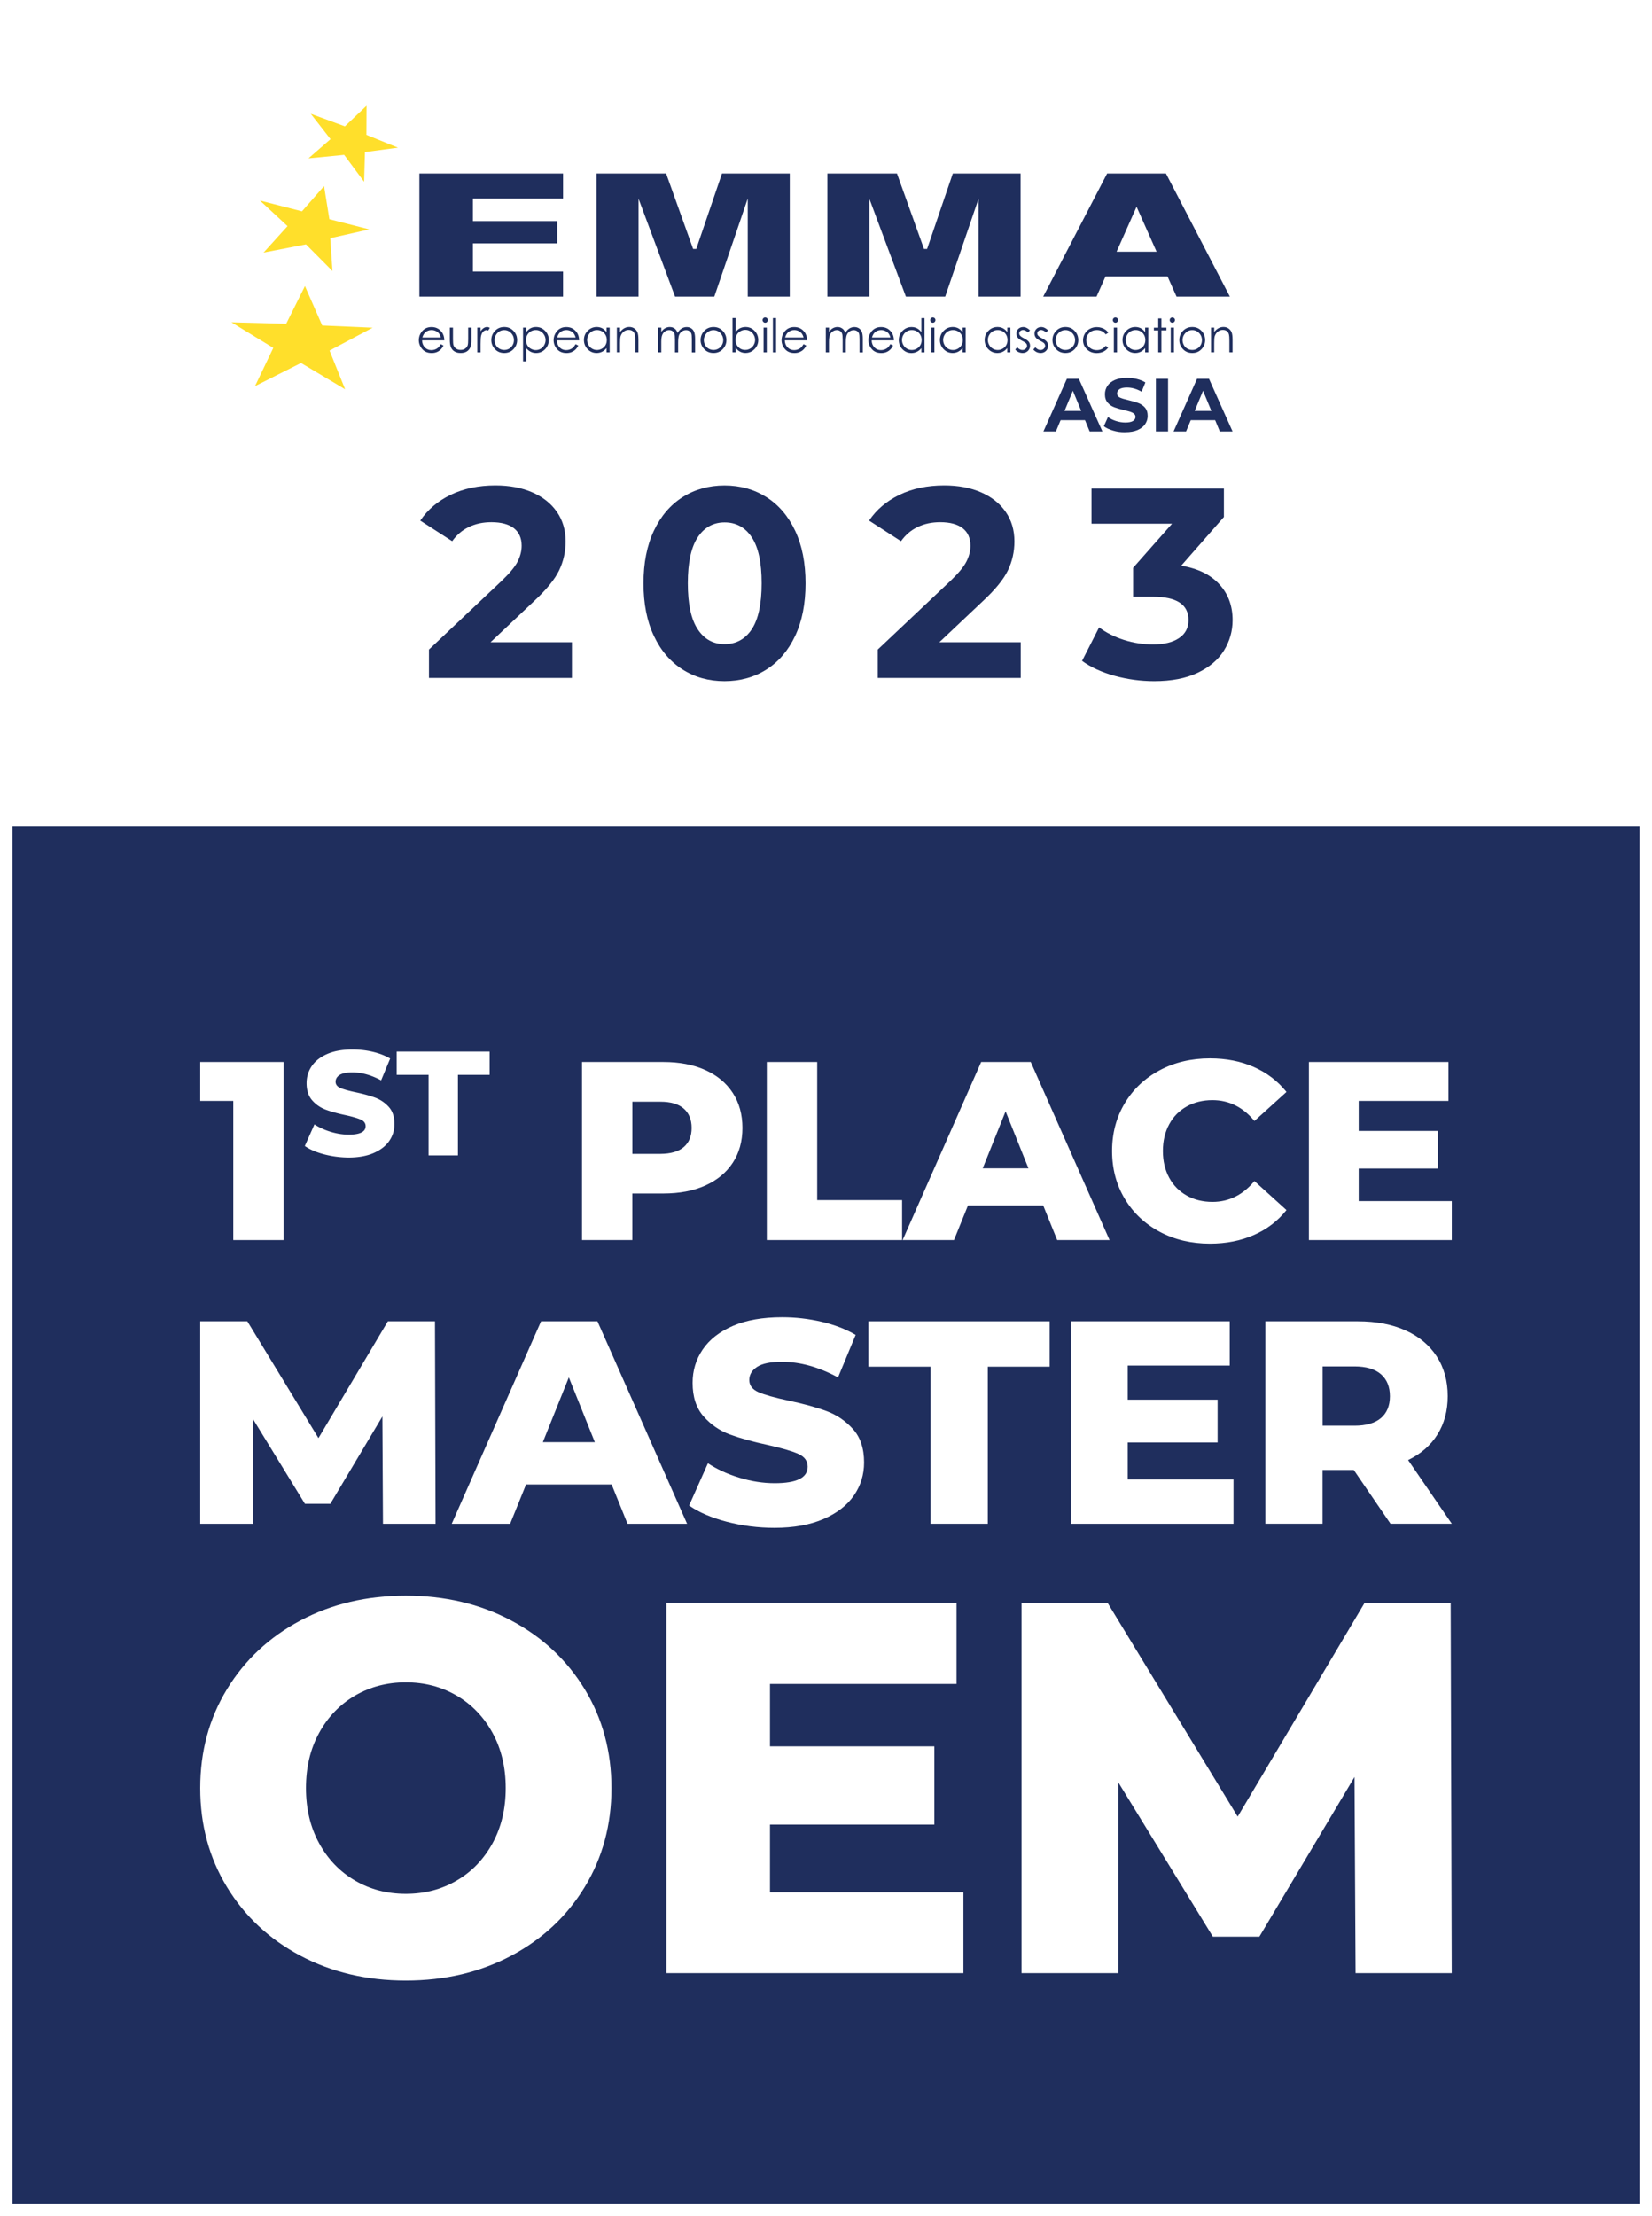 <svg preserveAspectRatio="xMidYMid meet" data-bbox="0 0 374.17 501.73" viewBox="0 0 374.17 501.73" xmlns="http://www.w3.org/2000/svg" data-type="color" role="presentation" aria-hidden="true" aria-label="">
	 <g>
		  <path fill="#ffffff" d="M374.17 0v501.73H0V0h374.17z" data-color="1"></path>
		  <path fill="#ffffff" d="M371.33 2.83v184.25H2.83V2.83h368.5z" data-color="1"></path>
		  <path fill="#ffffff" d="M279.18 39.28v114.2H94.99V39.28h184.19z" data-color="1"></path>
		  <path fill="#ffffff" d="M324.54 22.27v145.38H49.64V22.27h274.9z" data-color="1"></path>
		  <path fill="#1f2e5d" d="M127.53 44.95v-5.68H94.99v27.88h32.54v-5.68h-20.42V55.1h19.1v-5.05h-19.1v-5.1h20.42z" data-color="2"></path>
		  <path fill="#1f2e5d" d="M169.36 39.27h-5.83l-5.83 17.09h-.71l-6.12-17.09h-15.76v27.88h9.52v-22.2h.05l-.05.05 8.27 22.15h8.89l7.57-22.2v22.2h9.52V39.27h-9.52z" data-color="2"></path>
		  <path fill="#1f2e5d" d="M221.65 39.27h-5.84l-5.83 17.09h-.7l-6.12-17.09H187.4v27.88h9.51v-22.2h.05l-.05.05 8.27 22.15h8.9l7.57-22.2v22.2h9.51V39.27h-9.51z" data-color="2"></path>
		  <path d="M266.48 67.15h12.08l-14.48-27.88h-13.32l-14.48 27.88h12.08l2.04-4.59h14.03l2.05 4.59zM252.9 56.98l4.53-10.18 4.53 10.18h-9.06z" fill="#1f2e5d" data-color="2"></path>
		  <path fill="#ffdf2b" d="m69.07 64.76 3.91 8.93 11.42.5-9.76 5.18 3.53 8.77-9.99-5.96-10.42 5.24 4.14-8.66-9.49-5.79 12.41.33 4.25-8.54z" data-color="3"></path>
		  <path fill="#ffdf2b" d="m73.4 42.13 1.2 7.49 9.05 2.31-8.85 1.99.5 7.44-6-6.04-9.6 1.86 5.42-5.99-6.24-5.79 9.51 2.44 5.01-5.71z" data-color="3"></path>
		  <path fill="#ffdf2b" d="m83.02 23.94-.03 6.59 7.15 2.9-7.48.99-.19 6.73-4.52-6.09-8.08.79 4.99-4.35-4.47-5.74 7.72 2.84 4.91-4.66z" data-color="3"></path>
		  <path d="m99.84 77.92.61.32c-.2.39-.43.71-.69.95-.26.24-.55.42-.88.55-.33.13-.7.19-1.11.19-.91 0-1.63-.3-2.14-.9-.52-.6-.77-1.28-.77-2.03 0-.71.22-1.34.65-1.9.55-.71 1.29-1.06 2.22-1.06.96 0 1.72.36 2.29 1.09.41.51.61 1.15.62 1.92H95.6c.01.65.22 1.18.62 1.6.4.42.9.62 1.49.62.29 0 .56-.05.83-.15.27-.1.5-.23.69-.4.18-.17.39-.44.61-.8zm0-1.51c-.1-.38-.24-.69-.42-.92-.18-.23-.43-.42-.73-.56-.3-.14-.62-.21-.95-.21-.55 0-1.02.18-1.42.53-.29.26-.51.64-.65 1.16h4.17z" fill="#1f2e5d" data-color="2"></path>
		  <path d="M101.88 74.17h.72v2.62c0 .64.03 1.08.1 1.32.1.34.3.61.59.81.29.2.64.3 1.04.3s.74-.1 1.02-.29c.28-.19.47-.45.58-.77.07-.22.11-.67.11-1.37v-2.62h.74v2.75c0 .77-.09 1.35-.27 1.75-.18.39-.45.7-.81.92-.36.22-.82.33-1.36.33-.55 0-1-.11-1.37-.33-.37-.22-.64-.53-.82-.93-.18-.4-.27-.99-.27-1.79v-2.7z" fill="#1f2e5d" data-color="2"></path>
		  <path d="M108.11 74.17h.74v.82c.22-.32.45-.56.7-.72.24-.16.5-.24.76-.24.2 0 .41.06.64.19l-.38.61c-.15-.06-.28-.1-.38-.1-.24 0-.47.1-.7.3-.22.2-.39.5-.51.92-.09.32-.13.96-.13 1.94v1.89h-.74v-5.61z" fill="#1f2e5d" data-color="2"></path>
		  <path d="M114.21 74.03c.86 0 1.58.31 2.15.94.52.57.77 1.25.77 2.02 0 .78-.27 1.47-.82 2.05-.55.59-1.25.88-2.1.88-.86 0-1.56-.29-2.11-.88-.55-.59-.82-1.27-.82-2.05 0-.78.26-1.45.77-2.02.58-.63 1.29-.94 2.16-.94zm0 .7c-.6 0-1.11.22-1.54.66-.43.44-.65.98-.65 1.61 0 .4.1.78.29 1.13.2.35.46.62.8.81.33.19.7.29 1.1.29.4 0 .77-.1 1.1-.29.33-.19.6-.46.8-.81.2-.35.29-.73.29-1.13 0-.63-.22-1.17-.65-1.61a2.09 2.09 0 0 0-1.54-.66z" fill="#1f2e5d" data-color="2"></path>
		  <path d="M118.47 74.17h.72v1.03c.29-.39.61-.69.98-.88.37-.2.78-.29 1.24-.29.8 0 1.48.29 2.04.86.57.57.85 1.26.85 2.07 0 .82-.28 1.52-.84 2.1-.56.58-1.24.86-2.03.86-.45 0-.86-.09-1.23-.28-.37-.19-.71-.46-1.01-.83v3.01h-.72v-7.65zm2.89.55c-.62 0-1.15.22-1.58.65-.43.44-.64.98-.64 1.63 0 .42.1.81.29 1.15.19.34.46.61.82.81.35.2.73.3 1.12.3a2.182 2.182 0 0 0 1.9-1.14c.2-.36.3-.74.3-1.13 0-.4-.1-.78-.3-1.13-.2-.36-.47-.63-.81-.83-.33-.21-.7-.31-1.1-.31z" fill="#1f2e5d" data-color="2"></path>
		  <path d="m130.37 77.92.61.32c-.2.39-.43.71-.69.95-.26.24-.56.42-.88.55-.33.13-.7.19-1.11.19-.91 0-1.63-.3-2.14-.9-.52-.6-.77-1.28-.77-2.03 0-.71.22-1.34.65-1.9.55-.71 1.29-1.06 2.22-1.06.96 0 1.72.36 2.29 1.09.41.51.61 1.15.62 1.92h-5.04c.01.65.22 1.18.62 1.6.4.42.9.62 1.49.62.28 0 .56-.05.83-.15.27-.1.5-.23.69-.4.19-.17.39-.44.61-.8zm0-1.51c-.1-.38-.24-.69-.42-.92-.18-.23-.43-.42-.73-.56-.3-.14-.62-.21-.95-.21-.55 0-1.02.18-1.42.53-.29.26-.51.64-.65 1.16h4.17z" fill="#1f2e5d" data-color="2"></path>
		  <path d="M138.09 74.17v5.6h-.71v-.96c-.3.37-.64.64-1.02.83-.38.19-.79.28-1.23.28-.79 0-1.47-.29-2.03-.86-.56-.58-.84-1.28-.84-2.1 0-.81.28-1.5.85-2.07.57-.57 1.25-.86 2.04-.86.46 0 .88.1 1.25.29.37.2.7.49.98.88v-1.03h.71zm-2.88.55c-.4 0-.77.1-1.11.29-.34.2-.61.47-.81.83a2.276 2.276 0 0 0 0 2.26c.2.36.47.64.82.84.34.2.71.3 1.1.3.39 0 .77-.1 1.12-.3.35-.2.63-.47.82-.81.19-.34.28-.72.28-1.15 0-.65-.21-1.19-.64-1.63-.43-.41-.95-.63-1.58-.63z" fill="#1f2e5d" data-color="2"></path>
		  <path d="M139.72 74.17h.72v1c.29-.38.61-.67.96-.86.35-.19.73-.29 1.14-.29.42 0 .79.11 1.11.32.32.21.56.5.72.86.16.36.23.92.23 1.68v2.88h-.72V77.1c0-.64-.03-1.08-.08-1.29-.08-.37-.24-.65-.48-.84-.24-.19-.55-.28-.93-.28-.44 0-.83.14-1.17.43-.34.29-.57.65-.68 1.07-.07.28-.1.79-.1 1.52v2.05h-.72v-5.59z" fill="#1f2e5d" data-color="2"></path>
		  <path d="M149.06 74.17h.72v.97c.25-.36.51-.62.77-.78.36-.22.75-.33 1.15-.33.27 0 .53.05.77.16s.44.25.6.43c.15.18.29.43.4.76.24-.44.54-.77.9-1 .36-.23.75-.34 1.16-.34.39 0 .73.1 1.03.29.3.2.52.47.66.82s.22.88.22 1.58v3.06h-.74v-3.06c0-.6-.04-1.02-.13-1.24-.09-.22-.23-.41-.44-.54-.21-.14-.45-.21-.74-.21-.35 0-.67.1-.96.31-.29.21-.5.48-.63.82-.13.34-.2.92-.2 1.72v2.19h-.72v-2.87c0-.68-.04-1.14-.13-1.38-.08-.24-.23-.44-.44-.58-.21-.15-.46-.22-.75-.22-.33 0-.65.1-.93.3-.29.2-.51.47-.64.81-.14.34-.21.86-.21 1.56v2.37h-.72v-5.6z" fill="#1f2e5d" data-color="2"></path>
		  <path d="M161.61 74.03c.86 0 1.58.31 2.15.94.52.57.77 1.25.77 2.02 0 .78-.27 1.47-.82 2.05-.55.59-1.25.88-2.1.88-.86 0-1.56-.29-2.11-.88-.55-.59-.82-1.27-.82-2.05 0-.78.26-1.45.77-2.02.58-.63 1.3-.94 2.16-.94zm0 .7c-.6 0-1.11.22-1.54.66-.43.44-.65.98-.65 1.61 0 .4.1.78.29 1.13.2.35.46.62.8.81.33.19.7.29 1.1.29.4 0 .77-.1 1.1-.29.33-.19.6-.46.8-.81.2-.35.3-.73.3-1.13 0-.63-.22-1.17-.65-1.61-.44-.44-.95-.66-1.55-.66z" fill="#1f2e5d" data-color="2"></path>
		  <path d="M165.91 79.77V72h.72v3.13c.3-.37.64-.65 1.01-.83.37-.18.78-.27 1.23-.27.79 0 1.47.29 2.03.86.56.57.84 1.27.84 2.09 0 .81-.28 1.5-.85 2.07-.57.57-1.25.86-2.04.86-.46 0-.87-.1-1.24-.3-.37-.19-.7-.49-.98-.88v1.03h-.72zm2.89-.55c.4 0 .77-.1 1.11-.3.34-.2.61-.47.81-.83.2-.36.3-.73.3-1.13 0-.4-.1-.78-.3-1.14a2.182 2.182 0 0 0-1.9-1.14c-.39 0-.77.1-1.12.3-.35.2-.63.47-.82.81-.19.34-.29.72-.29 1.15 0 .65.21 1.19.64 1.63.42.44.94.65 1.57.65z" fill="#1f2e5d" data-color="2"></path>
		  <path d="M173.31 71.87c.16 0 .3.06.42.17.12.12.17.26.17.42 0 .16-.06.3-.17.42-.12.12-.26.18-.42.18-.16 0-.3-.06-.41-.18a.56.56 0 0 1-.18-.42c0-.17.06-.31.18-.42a.53.53 0 0 1 .41-.17zm-.36 2.3h.72v5.6h-.72v-5.6z" fill="#1f2e5d" data-color="2"></path>
		  <path d="M175.06 72.01h.72v7.77h-.72v-7.77z" fill="#1f2e5d" data-color="2"></path>
		  <path d="m182 77.92.61.32c-.2.39-.43.71-.69.95-.26.24-.56.42-.88.55-.33.13-.7.19-1.11.19-.91 0-1.63-.3-2.14-.9-.52-.6-.77-1.28-.77-2.03 0-.71.22-1.34.65-1.9.55-.71 1.29-1.06 2.22-1.06.96 0 1.72.36 2.29 1.09.41.51.61 1.15.62 1.92h-5.04c.01.65.22 1.18.62 1.6.4.42.9.62 1.49.62.29 0 .56-.05.83-.15.27-.1.5-.23.69-.4.19-.17.39-.44.61-.8zm0-1.51c-.1-.38-.24-.69-.42-.92-.18-.23-.43-.42-.73-.56-.3-.14-.62-.21-.95-.21-.55 0-1.02.18-1.42.53-.29.26-.51.64-.65 1.16H182z" fill="#1f2e5d" data-color="2"></path>
		  <path d="M187.05 74.17h.72v.97c.25-.36.51-.62.77-.78.36-.22.75-.33 1.15-.33.27 0 .53.05.77.16s.44.25.6.43c.15.18.29.43.4.76.24-.44.54-.77.9-1 .36-.23.75-.34 1.16-.34.39 0 .73.1 1.03.29.3.2.51.47.66.82.14.35.21.88.21 1.58v3.06h-.74v-3.06c0-.6-.04-1.02-.13-1.24-.09-.22-.23-.41-.44-.54-.21-.14-.45-.21-.74-.21-.35 0-.67.1-.96.31-.29.21-.5.48-.63.82-.13.34-.2.92-.2 1.72v2.19h-.72v-2.87c0-.68-.04-1.14-.13-1.38-.08-.24-.23-.44-.44-.58-.21-.15-.46-.22-.75-.22-.33 0-.64.1-.93.3-.29.2-.51.47-.64.81-.14.34-.21.86-.21 1.56v2.37h-.72v-5.6z" fill="#1f2e5d" data-color="2"></path>
		  <path d="m201.67 77.92.61.32c-.2.39-.43.71-.69.95-.26.24-.55.42-.88.55-.33.13-.69.19-1.11.19-.91 0-1.63-.3-2.14-.9-.52-.6-.77-1.28-.77-2.03 0-.71.22-1.34.65-1.9.55-.71 1.29-1.06 2.22-1.06.96 0 1.72.36 2.29 1.09.41.51.61 1.15.62 1.92h-5.04c.01.65.22 1.18.62 1.6.4.42.9.62 1.49.62.28 0 .56-.05.83-.15.27-.1.5-.23.69-.4.18-.17.39-.44.61-.8zm0-1.51c-.1-.38-.24-.69-.42-.92-.18-.23-.43-.42-.73-.56-.3-.14-.62-.21-.95-.21-.55 0-1.02.18-1.42.53-.29.26-.51.64-.65 1.16h4.17z" fill="#1f2e5d" data-color="2"></path>
		  <path d="M209.4 72.01v7.77h-.71v-.96c-.3.37-.64.64-1.02.83-.38.19-.79.28-1.23.28-.79 0-1.47-.29-2.03-.86-.56-.58-.84-1.28-.84-2.1 0-.81.28-1.5.85-2.07.57-.57 1.25-.86 2.04-.86.46 0 .88.1 1.25.29.37.2.7.49.98.88v-3.19h.71zm-2.88 2.71c-.4 0-.77.1-1.11.29-.34.2-.61.47-.81.83a2.276 2.276 0 0 0 0 2.26 2.207 2.207 0 0 0 1.92 1.14c.39 0 .77-.1 1.12-.3.35-.2.62-.47.82-.81.19-.34.28-.72.28-1.15 0-.65-.21-1.19-.64-1.63-.43-.41-.96-.63-1.58-.63z" fill="#1f2e5d" data-color="2"></path>
		  <path d="M211.28 71.87c.16 0 .3.06.42.17.12.12.17.26.17.42 0 .16-.06.3-.17.42-.12.12-.26.18-.42.18-.16 0-.3-.06-.42-.18a.55.55 0 0 1-.17-.42c0-.17.06-.31.17-.42.12-.12.26-.17.42-.17zm-.36 2.3h.72v5.6h-.72v-5.6z" fill="#1f2e5d" data-color="2"></path>
		  <path d="M218.72 74.17v5.6h-.71v-.96c-.3.37-.64.64-1.02.83-.38.19-.79.28-1.23.28-.79 0-1.47-.29-2.03-.86-.56-.58-.84-1.28-.84-2.1 0-.81.28-1.5.85-2.07.57-.57 1.25-.86 2.05-.86.46 0 .88.1 1.25.29.37.2.7.49.98.88v-1.03h.7zm-2.88.55c-.4 0-.77.1-1.11.29-.34.2-.61.47-.81.83a2.276 2.276 0 0 0 0 2.26c.2.36.47.64.82.84.34.2.71.3 1.1.3.39 0 .77-.1 1.12-.3.35-.2.63-.47.82-.81.19-.34.29-.72.29-1.15 0-.65-.21-1.19-.64-1.63-.44-.41-.96-.63-1.59-.63z" fill="#1f2e5d" data-color="2"></path>
		  <path d="M228.85 74.17v5.6h-.71v-.96c-.3.37-.64.64-1.02.83-.38.19-.79.28-1.23.28-.79 0-1.47-.29-2.03-.86-.56-.58-.84-1.28-.84-2.1 0-.81.28-1.5.85-2.07.57-.57 1.25-.86 2.05-.86.46 0 .88.1 1.25.29.37.2.7.49.98.88v-1.03h.7zm-2.88.55c-.4 0-.77.1-1.11.29-.34.2-.61.47-.81.83a2.276 2.276 0 0 0 0 2.26 2.207 2.207 0 0 0 1.92 1.14c.39 0 .77-.1 1.12-.3.35-.2.63-.47.82-.81.19-.34.28-.72.28-1.15 0-.65-.21-1.19-.64-1.63-.43-.41-.96-.63-1.58-.63z" fill="#1f2e5d" data-color="2"></path>
		  <path d="m233.29 74.79-.46.48c-.39-.37-.76-.56-1.13-.56-.23 0-.44.08-.6.23-.17.15-.25.33-.25.54 0 .18.07.36.21.52.14.17.43.37.87.59.54.28.9.55 1.09.8.19.26.28.55.28.88 0 .46-.16.85-.48 1.17-.32.32-.73.48-1.21.48-.32 0-.63-.07-.93-.21-.29-.14-.54-.34-.73-.58l.45-.51c.37.41.76.62 1.17.62.29 0 .53-.09.74-.28.2-.19.31-.4.31-.65 0-.21-.07-.39-.2-.55-.13-.16-.44-.36-.91-.6-.51-.26-.85-.52-1.03-.77a1.45 1.45 0 0 1-.27-.87c0-.43.14-.78.44-1.06.29-.28.66-.42 1.1-.42.5-.01 1.01.24 1.54.75z" fill="#1f2e5d" data-color="2"></path>
		  <path d="m237.38 74.79-.46.48c-.38-.37-.76-.56-1.13-.56-.23 0-.44.08-.6.23-.17.15-.25.33-.25.54 0 .18.07.36.21.52.14.17.43.37.87.59.54.28.9.55 1.09.8.19.26.28.55.28.88 0 .46-.16.85-.48 1.17-.32.32-.73.48-1.21.48a2.1 2.1 0 0 1-.92-.21c-.29-.14-.54-.34-.73-.58l.45-.51c.37.41.76.62 1.17.62.29 0 .54-.09.74-.28.2-.19.31-.4.31-.65 0-.21-.07-.39-.2-.55-.13-.16-.44-.36-.91-.6-.51-.26-.85-.52-1.03-.77a1.45 1.45 0 0 1-.27-.87c0-.43.15-.78.44-1.06.29-.28.66-.42 1.1-.42.49-.01 1.01.24 1.53.75z" fill="#1f2e5d" data-color="2"></path>
		  <path d="M241.31 74.03c.86 0 1.58.31 2.15.94.52.57.77 1.25.77 2.02 0 .78-.27 1.47-.82 2.05-.55.59-1.25.88-2.1.88-.86 0-1.56-.29-2.11-.88-.55-.59-.82-1.27-.82-2.05 0-.78.26-1.45.77-2.02.58-.63 1.29-.94 2.16-.94zm0 .7c-.6 0-1.11.22-1.55.66-.43.44-.65.98-.65 1.61 0 .4.1.78.3 1.13.2.35.46.62.8.81.33.19.7.29 1.1.29.4 0 .77-.1 1.1-.29.33-.19.6-.46.8-.81.2-.35.29-.73.29-1.13 0-.63-.22-1.17-.65-1.61a2.09 2.09 0 0 0-1.54-.66z" fill="#1f2e5d" data-color="2"></path>
		  <path d="m251 75.34-.57.36c-.49-.66-1.17-.98-2.02-.98-.68 0-1.25.22-1.7.66-.45.44-.68.97-.68 1.6 0 .41.1.79.31 1.15.21.36.49.64.85.84.36.2.77.3 1.22.3.82 0 1.5-.33 2.02-.98l.57.38c-.27.4-.63.72-1.08.94-.45.22-.97.33-1.54.33-.89 0-1.62-.28-2.2-.85-.58-.56-.88-1.25-.88-2.05 0-.54.14-1.05.41-1.51.27-.47.65-.83 1.13-1.09.48-.26 1.01-.39 1.6-.39.37 0 .73.06 1.07.17.34.11.64.26.88.44.24.16.44.39.61.68z" fill="#1f2e5d" data-color="2"></path>
		  <path d="M252.64 71.87c.16 0 .3.06.42.17.12.12.17.26.17.42 0 .16-.06.3-.17.42-.12.12-.26.18-.42.18-.16 0-.3-.06-.42-.18a.59.59 0 0 1-.17-.42c0-.17.06-.31.17-.42.12-.12.26-.17.42-.17zm-.36 2.3h.72v5.6h-.72v-5.6z" fill="#1f2e5d" data-color="2"></path>
		  <path d="M260.08 74.17v5.6h-.71v-.96c-.3.37-.64.64-1.02.83-.37.19-.79.28-1.23.28-.79 0-1.47-.29-2.03-.86-.56-.58-.84-1.28-.84-2.1 0-.81.28-1.5.85-2.07.57-.57 1.25-.86 2.04-.86.46 0 .88.1 1.25.29.37.2.7.49.98.88v-1.03h.71zm-2.88.55c-.4 0-.77.1-1.11.29-.34.2-.61.47-.81.83a2.276 2.276 0 0 0 0 2.26c.2.36.48.64.81.84.34.2.71.3 1.1.3.39 0 .77-.1 1.12-.3.35-.2.62-.47.81-.81.19-.34.29-.72.29-1.15 0-.65-.21-1.19-.64-1.63-.42-.41-.94-.63-1.57-.63z" fill="#1f2e5d" data-color="2"></path>
		  <path d="M262.33 72.09h.72v2.08h1.14v.62h-1.14v4.98h-.72V74.8h-.98v-.62h.98v-2.09z" fill="#1f2e5d" data-color="2"></path>
		  <path d="M265.53 71.87c.16 0 .3.06.42.17.12.12.17.26.17.42 0 .16-.06.3-.17.42-.12.12-.26.18-.42.18-.16 0-.3-.06-.42-.18a.59.59 0 0 1-.17-.42c0-.17.06-.31.17-.42.12-.12.26-.17.42-.17zm-.36 2.3h.72v5.6h-.72v-5.6z" fill="#1f2e5d" data-color="2"></path>
		  <path d="M270.04 74.03c.86 0 1.58.31 2.15.94.52.57.77 1.25.77 2.02 0 .78-.27 1.47-.82 2.05-.55.59-1.25.88-2.1.88-.86 0-1.56-.29-2.11-.88-.54-.59-.82-1.27-.82-2.05 0-.78.26-1.45.77-2.02.58-.63 1.29-.94 2.16-.94zm0 .7c-.6 0-1.11.22-1.54.66-.43.44-.65.98-.65 1.61 0 .4.1.78.29 1.13.2.35.46.62.8.81.33.19.7.29 1.1.29.4 0 .77-.1 1.1-.29.33-.19.6-.46.8-.81.2-.35.29-.73.29-1.13 0-.63-.22-1.17-.65-1.61a2.09 2.09 0 0 0-1.54-.66z" fill="#1f2e5d" data-color="2"></path>
		  <path d="M274.29 74.17h.72v1c.29-.38.61-.67.96-.86.35-.19.73-.29 1.14-.29.42 0 .79.11 1.11.32.32.21.56.5.72.86.15.36.23.92.23 1.68v2.88h-.72V77.1c0-.64-.03-1.08-.08-1.29-.08-.37-.24-.65-.48-.84-.24-.19-.55-.28-.93-.28-.44 0-.83.14-1.17.43-.34.29-.57.65-.68 1.07-.07.28-.1.79-.1 1.52v2.05h-.72v-5.59z" fill="#1f2e5d" data-color="2"></path>
		  <path d="M245.75 95.13h-5.53l-1.06 2.55h-2.83l5.31-11.91h2.72l5.33 11.91h-2.89l-1.05-2.55zm-.86-2.1L243 88.47l-1.89 4.56h3.78z" fill="#1f2e5d" data-color="2"></path>
		  <path d="M252.13 97.5c-.88-.26-1.59-.59-2.12-1l.94-2.08c.51.37 1.12.68 1.82.9s1.41.34 2.11.34c.78 0 1.36-.12 1.74-.35.37-.23.56-.54.56-.93 0-.28-.11-.52-.33-.71-.22-.19-.51-.34-.85-.45-.35-.11-.82-.24-1.4-.37-.91-.22-1.65-.43-2.23-.65-.58-.22-1.08-.56-1.49-1.04-.42-.48-.62-1.11-.62-1.91 0-.69.19-1.32.56-1.88.37-.56.94-1.01 1.69-1.34.75-.33 1.68-.49 2.77-.49.76 0 1.5.09 2.23.27.73.18 1.36.44 1.91.78l-.85 2.09c-1.1-.62-2.2-.94-3.3-.94-.77 0-1.34.12-1.71.37-.37.25-.55.58-.55.99 0 .41.21.71.64.91.42.2 1.07.39 1.95.59.91.22 1.65.43 2.23.65s1.08.56 1.49 1.02c.41.47.62 1.1.62 1.89 0 .68-.19 1.3-.57 1.86-.38.56-.95 1.01-1.71 1.34-.76.33-1.68.49-2.77.49-.97.04-1.88-.09-2.76-.35z" fill="#1f2e5d" data-color="2"></path>
		  <path d="M261.8 85.77h2.76v11.91h-2.76V85.77z" fill="#1f2e5d" data-color="2"></path>
		  <path d="M275.23 95.13h-5.53l-1.06 2.55h-2.83l5.31-11.91h2.72l5.33 11.91h-2.89l-1.05-2.55zm-.86-2.1-1.89-4.56-1.89 4.56h3.78z" fill="#1f2e5d" data-color="2"></path>
		  <path d="M129.54 145.4v8.08H97.16v-6.43l16.53-15.61c1.75-1.68 2.94-3.11 3.55-4.31.61-1.2.91-2.4.91-3.58 0-1.71-.58-3.03-1.74-3.95-1.16-.91-2.87-1.38-5.11-1.38-1.88 0-3.57.35-5.08 1.08-1.51.71-2.77 1.78-3.8 3.22l-7.23-4.66c1.68-2.48 3.98-4.44 6.91-5.85 2.94-1.41 6.3-2.11 10.1-2.11 3.18 0 5.97.52 8.35 1.56 2.39 1.04 4.25 2.51 5.57 4.41 1.32 1.89 1.99 4.13 1.99 6.7 0 2.32-.49 4.51-1.47 6.55s-2.88 4.37-5.69 6.98l-9.85 9.3h18.42z" fill="#1f2e5d" data-color="2"></path>
		  <path d="M154.62 151.58c-2.77-1.75-4.95-4.29-6.52-7.62-1.57-3.32-2.35-7.29-2.35-11.9s.78-8.58 2.35-11.9c1.57-3.32 3.74-5.86 6.52-7.62 2.77-1.75 5.94-2.63 9.48-2.63 3.55 0 6.71.88 9.48 2.63 2.77 1.75 4.95 4.29 6.52 7.62 1.57 3.32 2.35 7.29 2.35 11.9s-.78 8.58-2.35 11.9c-1.57 3.32-3.74 5.87-6.52 7.62-2.77 1.75-5.94 2.63-9.48 2.63s-6.7-.87-9.48-2.63zm15.65-9.12c1.48-2.25 2.24-5.71 2.24-10.41 0-4.69-.74-8.16-2.24-10.41-1.49-2.25-3.54-3.37-6.15-3.37-2.57 0-4.6 1.12-6.09 3.37s-2.24 5.71-2.24 10.41c0 4.69.74 8.16 2.24 10.41 1.48 2.25 3.52 3.37 6.09 3.37 2.6-.01 4.65-1.12 6.15-3.37z" fill="#1f2e5d" data-color="2"></path>
		  <path d="M231.19 145.4v8.08h-32.38v-6.43l16.53-15.61c1.75-1.68 2.94-3.11 3.55-4.31.61-1.2.91-2.4.91-3.58 0-1.71-.58-3.03-1.74-3.95-1.16-.91-2.87-1.38-5.11-1.38-1.88 0-3.57.35-5.08 1.08-1.51.71-2.77 1.78-3.8 3.22l-7.23-4.66c1.67-2.48 3.98-4.44 6.91-5.85 2.94-1.41 6.3-2.11 10.1-2.11 3.18 0 5.97.52 8.35 1.56 2.39 1.04 4.25 2.51 5.57 4.41 1.32 1.89 1.99 4.13 1.99 6.7 0 2.32-.49 4.51-1.47 6.55s-2.88 4.37-5.69 6.98l-9.85 9.3h18.42z" fill="#1f2e5d" data-color="2"></path>
		  <path d="M276.18 132.28c2 2.18 3 4.88 3 8.11 0 2.48-.66 4.78-1.96 6.88s-3.29 3.78-5.97 5.05c-2.68 1.27-5.95 1.89-9.83 1.89-3.02 0-5.99-.4-8.9-1.19-2.91-.8-5.4-1.92-7.44-3.4l3.86-7.59c1.63 1.23 3.52 2.17 5.66 2.85 2.14.68 4.33 1.01 6.58 1.01 2.48 0 4.45-.48 5.87-1.44 1.43-.96 2.14-2.31 2.14-4.08 0-3.51-2.68-5.27-8.02-5.27h-4.53v-6.55l8.82-9.98h-18.24v-7.96h29.99v6.43l-9.67 11.02c3.76.63 6.64 2.03 8.64 4.22z" fill="#1f2e5d" data-color="2"></path>
		  <path fill="#1f2e5d" d="M371.33 187.09V498.9H2.83V187.09h368.5z" data-color="2"></path>
		  <path d="M64.24 240.43v40.31h-11.4v-31.5h-7.49v-8.81h18.89z" fill="#ffffff" data-color="1"></path>
		  <path d="M73.4 261.33c-1.79-.47-3.25-1.1-4.36-1.88l2.18-4.9c1.05.69 2.27 1.25 3.66 1.68 1.39.42 2.75.64 4.1.64 2.55 0 3.83-.64 3.83-1.91 0-.67-.36-1.17-1.09-1.49-.73-.32-1.9-.67-3.51-1.02-1.77-.38-3.25-.79-4.43-1.23a7.508 7.508 0 0 1-3.06-2.1c-.85-.96-1.28-2.26-1.28-3.89 0-1.43.39-2.73 1.18-3.88.78-1.15 1.95-2.06 3.51-2.74s3.46-1.01 5.72-1.01c1.54 0 3.07.17 4.56.52 1.5.35 2.82.86 3.96 1.53l-2.05 4.94c-2.24-1.21-4.41-1.81-6.51-1.81-1.32 0-2.28.2-2.89.59-.6.39-.91.9-.91 1.53s.36 1.1 1.07 1.41c.72.31 1.87.64 3.46.97 1.79.38 3.27.79 4.45 1.23 1.17.44 2.19 1.13 3.06 2.08.86.95 1.29 2.24 1.29 3.88 0 1.41-.39 2.69-1.18 3.83-.78 1.14-1.96 2.05-3.53 2.74-1.57.68-3.47 1.02-5.71 1.02-1.88-.02-3.73-.26-5.52-.73z" fill="#ffffff" data-color="1"></path>
		  <path d="M97.07 243.34h-7.22v-5.27h21.05v5.27h-7.18v18.23h-6.65v-18.23z" fill="#ffffff" data-color="1"></path>
		  <path d="M159.75 242.25c2.69 1.21 4.76 2.94 6.22 5.18 1.46 2.25 2.19 4.89 2.19 7.92 0 3.03-.73 5.66-2.19 7.89-1.46 2.23-3.53 3.94-6.22 5.15-2.69 1.21-5.85 1.81-9.5 1.81h-7.03v10.54h-11.4v-40.31h18.43c3.65 0 6.81.61 9.5 1.82zm-4.89 17.45c1.19-1.02 1.79-2.47 1.79-4.35 0-1.88-.6-3.34-1.79-4.38s-2.96-1.55-5.3-1.55h-6.33v11.81h6.33c2.34-.01 4.11-.52 5.3-1.53z" fill="#ffffff" data-color="1"></path>
		  <path d="M173.69 240.43h11.4v31.27h19.23v9.04h-30.64v-40.31z" fill="#ffffff" data-color="1"></path>
		  <path d="M236.28 272.91h-17.04l-3.17 7.83h-11.63l17.79-40.31h11.23l17.85 40.31h-11.86l-3.17-7.83zm-3.34-8.41-5.18-12.9-5.18 12.9h10.36z" fill="#ffffff" data-color="1"></path>
		  <path d="M262.68 278.87c-3.36-1.79-6-4.27-7.92-7.46-1.92-3.19-2.88-6.8-2.88-10.83s.96-7.64 2.88-10.83c1.92-3.19 4.56-5.67 7.92-7.46 3.36-1.79 7.15-2.68 11.37-2.68 3.69 0 7.01.65 9.96 1.96 2.96 1.31 5.41 3.19 7.37 5.64l-7.26 6.57c-2.61-3.15-5.78-4.72-9.5-4.72-2.19 0-4.14.48-5.85 1.44s-3.03 2.31-3.97 4.06c-.94 1.75-1.41 3.75-1.41 6.02 0 2.27.47 4.27 1.41 6.02s2.27 3.1 3.97 4.06c1.71.96 3.66 1.44 5.85 1.44 3.72 0 6.89-1.57 9.5-4.72l7.26 6.57c-1.96 2.46-4.41 4.34-7.37 5.64-2.96 1.3-6.28 1.96-9.96 1.96-4.22 0-8.01-.89-11.37-2.68z" fill="#ffffff" data-color="1"></path>
		  <path d="M328.82 271.93v8.81h-32.36v-40.31h31.61v8.81h-20.33v6.79h17.91v8.52h-17.91v7.37h21.08z" fill="#ffffff" data-color="1"></path>
		  <path d="m86.74 344.97-.13-24.29-11.79 19.77h-5.76l-11.72-19.12v23.64H45.35v-45.84h10.67l16.11 26.45 15.72-26.45h10.67l.13 45.84H86.74z" fill="#ffffff" data-color="1"></path>
		  <path d="M138.53 336.07h-19.38l-3.6 8.9h-13.23l20.23-45.84h12.77l20.3 45.84h-13.49l-3.6-8.9zm-3.8-9.57-5.89-14.67-5.89 14.67h11.78z" fill="#ffffff" data-color="1"></path>
		  <path d="M164.59 344.51c-3.49-.92-6.33-2.14-8.51-3.67l4.26-9.56c2.05 1.35 4.43 2.45 7.14 3.27 2.71.83 5.37 1.24 7.99 1.24 4.98 0 7.46-1.24 7.46-3.73 0-1.31-.71-2.28-2.13-2.91-1.42-.63-3.7-1.3-6.84-2-3.45-.74-6.33-1.54-8.64-2.39-2.31-.85-4.3-2.22-5.96-4.09-1.66-1.88-2.49-4.41-2.49-7.6 0-2.79.76-5.31 2.29-7.56s3.81-4.03 6.84-5.34c3.03-1.31 6.75-1.96 11.16-1.96 3.01 0 5.98.34 8.91 1.02 2.92.68 5.5 1.67 7.73 2.98l-3.99 9.63c-4.37-2.36-8.6-3.54-12.7-3.54-2.58 0-4.45.38-5.63 1.15s-1.77 1.76-1.77 2.98.7 2.14 2.09 2.75c1.4.61 3.64 1.24 6.75 1.9 3.49.74 6.38 1.54 8.68 2.39 2.29.85 4.28 2.2 5.96 4.06 1.68 1.86 2.52 4.38 2.52 7.56 0 2.75-.76 5.24-2.29 7.46-1.53 2.23-3.82 4.01-6.88 5.34s-6.77 2-11.13 2c-3.72 0-7.32-.46-10.82-1.38z" fill="#ffffff" data-color="1"></path>
		  <path d="M210.76 309.41h-14.08v-10.28h41.06v10.28h-14.01v35.56h-12.97v-35.56z" fill="#ffffff" data-color="1"></path>
		  <path d="M279.38 334.95v10.02h-36.8v-45.84h35.95v10.02h-23.11v7.73h20.36v9.69h-20.36v8.38h23.96z" fill="#ffffff" data-color="1"></path>
		  <path d="M306.62 332.79h-7.07v12.18h-12.96v-45.84h20.95c4.15 0 7.75.69 10.8 2.06s5.41 3.34 7.07 5.89c1.66 2.55 2.49 5.56 2.49 9 0 3.32-.78 6.21-2.32 8.68-1.55 2.47-3.77 4.4-6.65 5.79l9.89 14.41h-13.88l-8.32-12.17zm6.16-21.67c-1.35-1.18-3.36-1.77-6.02-1.77h-7.2v13.42h7.2c2.66 0 4.67-.58 6.02-1.73 1.35-1.16 2.03-2.8 2.03-4.94 0-2.15-.68-3.8-2.03-4.98z" fill="#ffffff" data-color="1"></path>
		  <path d="M68.04 442.76c-7.06-3.75-12.61-8.94-16.64-15.56-4.03-6.62-6.05-14.08-6.05-22.38 0-8.3 2.01-15.76 6.05-22.38 4.03-6.62 9.58-11.81 16.64-15.56 7.06-3.75 15.02-5.63 23.88-5.63s16.82 1.88 23.88 5.63c7.06 3.75 12.61 8.94 16.64 15.56 4.03 6.62 6.05 14.09 6.05 22.38 0 8.3-2.02 15.76-6.05 22.38-4.03 6.62-9.58 11.81-16.64 15.56-7.06 3.75-15.02 5.63-23.88 5.63s-16.82-1.88-23.88-5.63zm35.37-17c3.43-1.99 6.14-4.81 8.14-8.44 1.99-3.63 2.99-7.8 2.99-12.51s-1-8.88-2.99-12.51c-2-3.63-4.71-6.44-8.14-8.44-3.43-1.99-7.26-2.99-11.49-2.99s-8.06 1-11.49 2.99c-3.43 2-6.15 4.81-8.14 8.44-2 3.63-2.99 7.8-2.99 12.51s1 8.88 2.99 12.51c1.99 3.63 4.71 6.44 8.14 8.44 3.43 2 7.26 2.99 11.49 2.99s8.06-.99 11.49-2.99z" fill="#ffffff" data-color="1"></path>
		  <path d="M218.21 428.39v18.32h-67.28v-83.8h65.72v18.32H174.4v14.13h37.23v17.72H174.4v15.32h43.81z" fill="#ffffff" data-color="1"></path>
		  <path d="m307.03 446.71-.24-44.41-21.55 36.15h-10.53l-21.43-34.95v43.21h-21.91v-83.8h19.51l29.45 48.36 28.73-48.36h19.51l.24 83.8h-21.78z" fill="#ffffff" data-color="1"></path>
	 </g>
</svg>